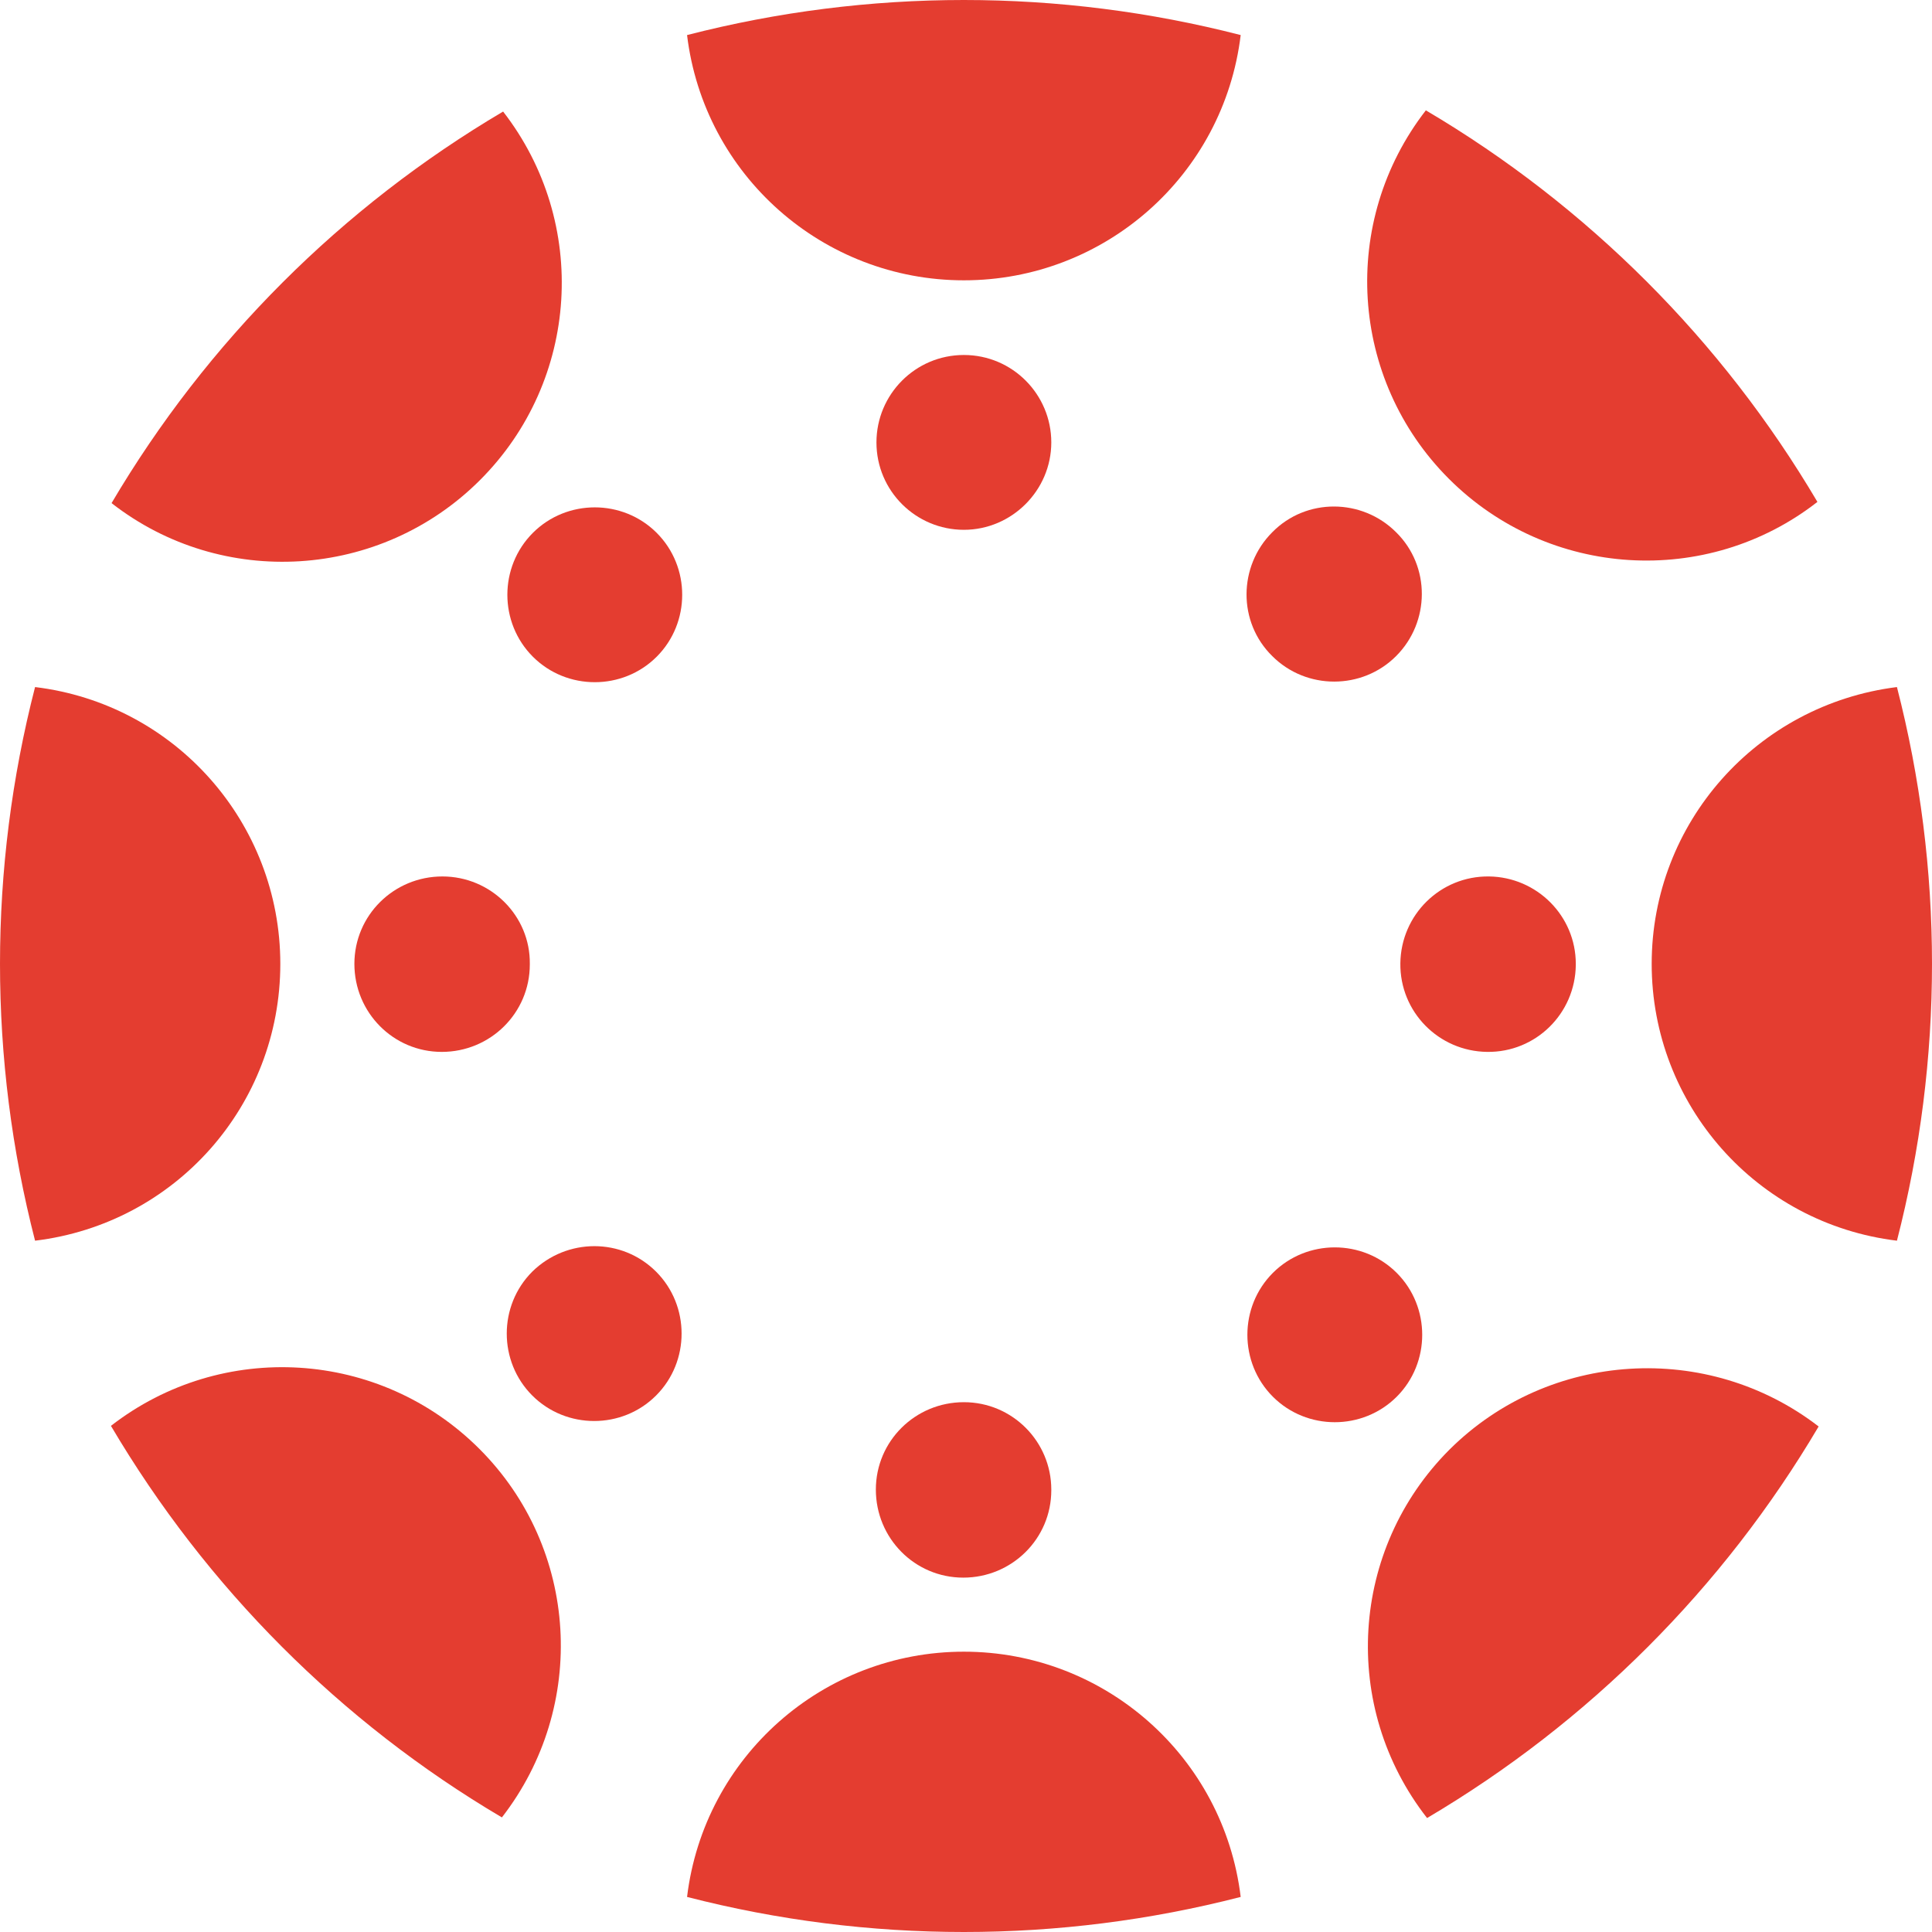 <svg xmlns="http://www.w3.org/2000/svg" width="100" height="100" viewBox="0 0 100 100" fill="none"><path d="M14.509 49.89C14.509 42.6 9.073 36.441 1.815 35.562C-0.605 44.957 -0.605 54.823 1.815 64.218C9.073 63.339 14.509 57.211 14.509 49.89Z" fill="#E43D30"></path><path d="M22.899 45.365C20.385 45.365 18.343 47.376 18.343 49.89C18.343 52.404 20.354 54.446 22.867 54.446C25.381 54.446 27.423 52.435 27.423 49.921C27.423 49.921 27.423 49.921 27.423 49.89C27.455 47.408 25.412 45.365 22.899 45.365Z" fill="#E43D30"></path><path d="M85.491 49.89C85.491 57.18 90.927 63.339 98.185 64.218C100.605 54.823 100.605 44.957 98.185 35.562C90.927 36.473 85.491 42.6 85.491 49.89Z" fill="#E43D30"></path><path d="M77.07 45.365C74.556 45.334 72.514 47.345 72.482 49.859C72.451 52.372 74.462 54.415 76.976 54.446C79.489 54.478 81.532 52.467 81.563 49.953C81.563 49.921 81.563 49.921 81.563 49.89C81.563 47.408 79.552 45.397 77.07 45.365Z" fill="#E43D30"></path><path d="M49.89 85.491C42.6 85.491 36.441 90.927 35.562 98.185C44.957 100.605 54.823 100.605 64.218 98.185C63.339 90.927 57.18 85.491 49.89 85.491Z" fill="#E43D30"></path><path d="M49.89 72.577C47.376 72.577 45.334 74.588 45.334 77.101C45.334 79.615 47.345 81.658 49.859 81.658C52.372 81.658 54.415 79.647 54.415 77.133C54.415 77.133 54.415 77.133 54.415 77.101C54.415 74.619 52.404 72.577 49.89 72.577Z" fill="#E43D30"></path><path d="M49.89 14.509C57.18 14.509 63.339 9.073 64.218 1.815C54.823 -0.605 44.957 -0.605 35.562 1.815C36.441 9.073 42.6 14.509 49.89 14.509Z" fill="#E43D30"></path><path d="M49.89 18.374C47.376 18.374 45.365 20.416 45.365 22.899C45.365 25.412 47.408 27.423 49.89 27.423C52.372 27.423 54.415 25.381 54.415 22.899C54.415 20.416 52.404 18.374 49.89 18.374Z" fill="#E43D30"></path><path d="M75.028 75.028C69.874 80.181 69.372 88.35 73.865 94.101C82.223 89.167 89.199 82.192 94.132 73.834C88.382 69.403 80.181 69.906 75.028 75.028Z" fill="#E43D30"></path><path d="M65.884 65.884C64.124 67.643 64.124 70.534 65.884 72.294C67.643 74.053 70.534 74.053 72.294 72.294C74.053 70.534 74.053 67.643 72.294 65.884C70.534 64.124 67.643 64.124 65.884 65.884Z" fill="#E43D30"></path><path d="M24.847 24.847C30 19.694 30.503 11.524 26.041 5.774C17.683 10.707 10.707 17.683 5.774 26.041C11.492 30.503 19.694 30 24.847 24.847Z" fill="#E43D30"></path><path d="M27.581 27.581C25.821 29.34 25.821 32.231 27.581 33.991C29.34 35.75 32.231 35.75 33.991 33.991C35.75 32.231 35.75 29.34 33.991 27.581C32.231 25.821 29.34 25.821 27.581 27.581Z" fill="#E43D30"></path><path d="M74.996 24.784C80.149 29.937 88.35 30.44 94.069 25.978C89.136 17.62 82.16 10.644 73.802 5.711C69.34 11.461 69.843 19.631 74.996 24.784Z" fill="#E43D30"></path><path d="M72.262 33.959C74.022 32.2 74.053 29.309 72.262 27.549C70.503 25.789 67.612 25.758 65.852 27.549C64.093 29.309 64.061 32.2 65.852 33.959C67.612 35.719 70.503 35.719 72.262 33.959Z" fill="#E43D30"></path><path d="M24.815 74.996C19.662 69.843 11.493 69.34 5.742 73.802C10.676 82.16 17.62 89.136 25.978 94.069C30.44 88.319 29.969 80.149 24.815 74.996Z" fill="#E43D30"></path><path d="M27.549 65.821C25.79 67.581 25.79 70.471 27.549 72.231C29.309 73.991 32.2 73.991 33.959 72.231C35.719 70.471 35.719 67.581 33.959 65.821C32.2 64.061 29.34 64.061 27.549 65.821Z" fill="#E43D30"></path></svg>